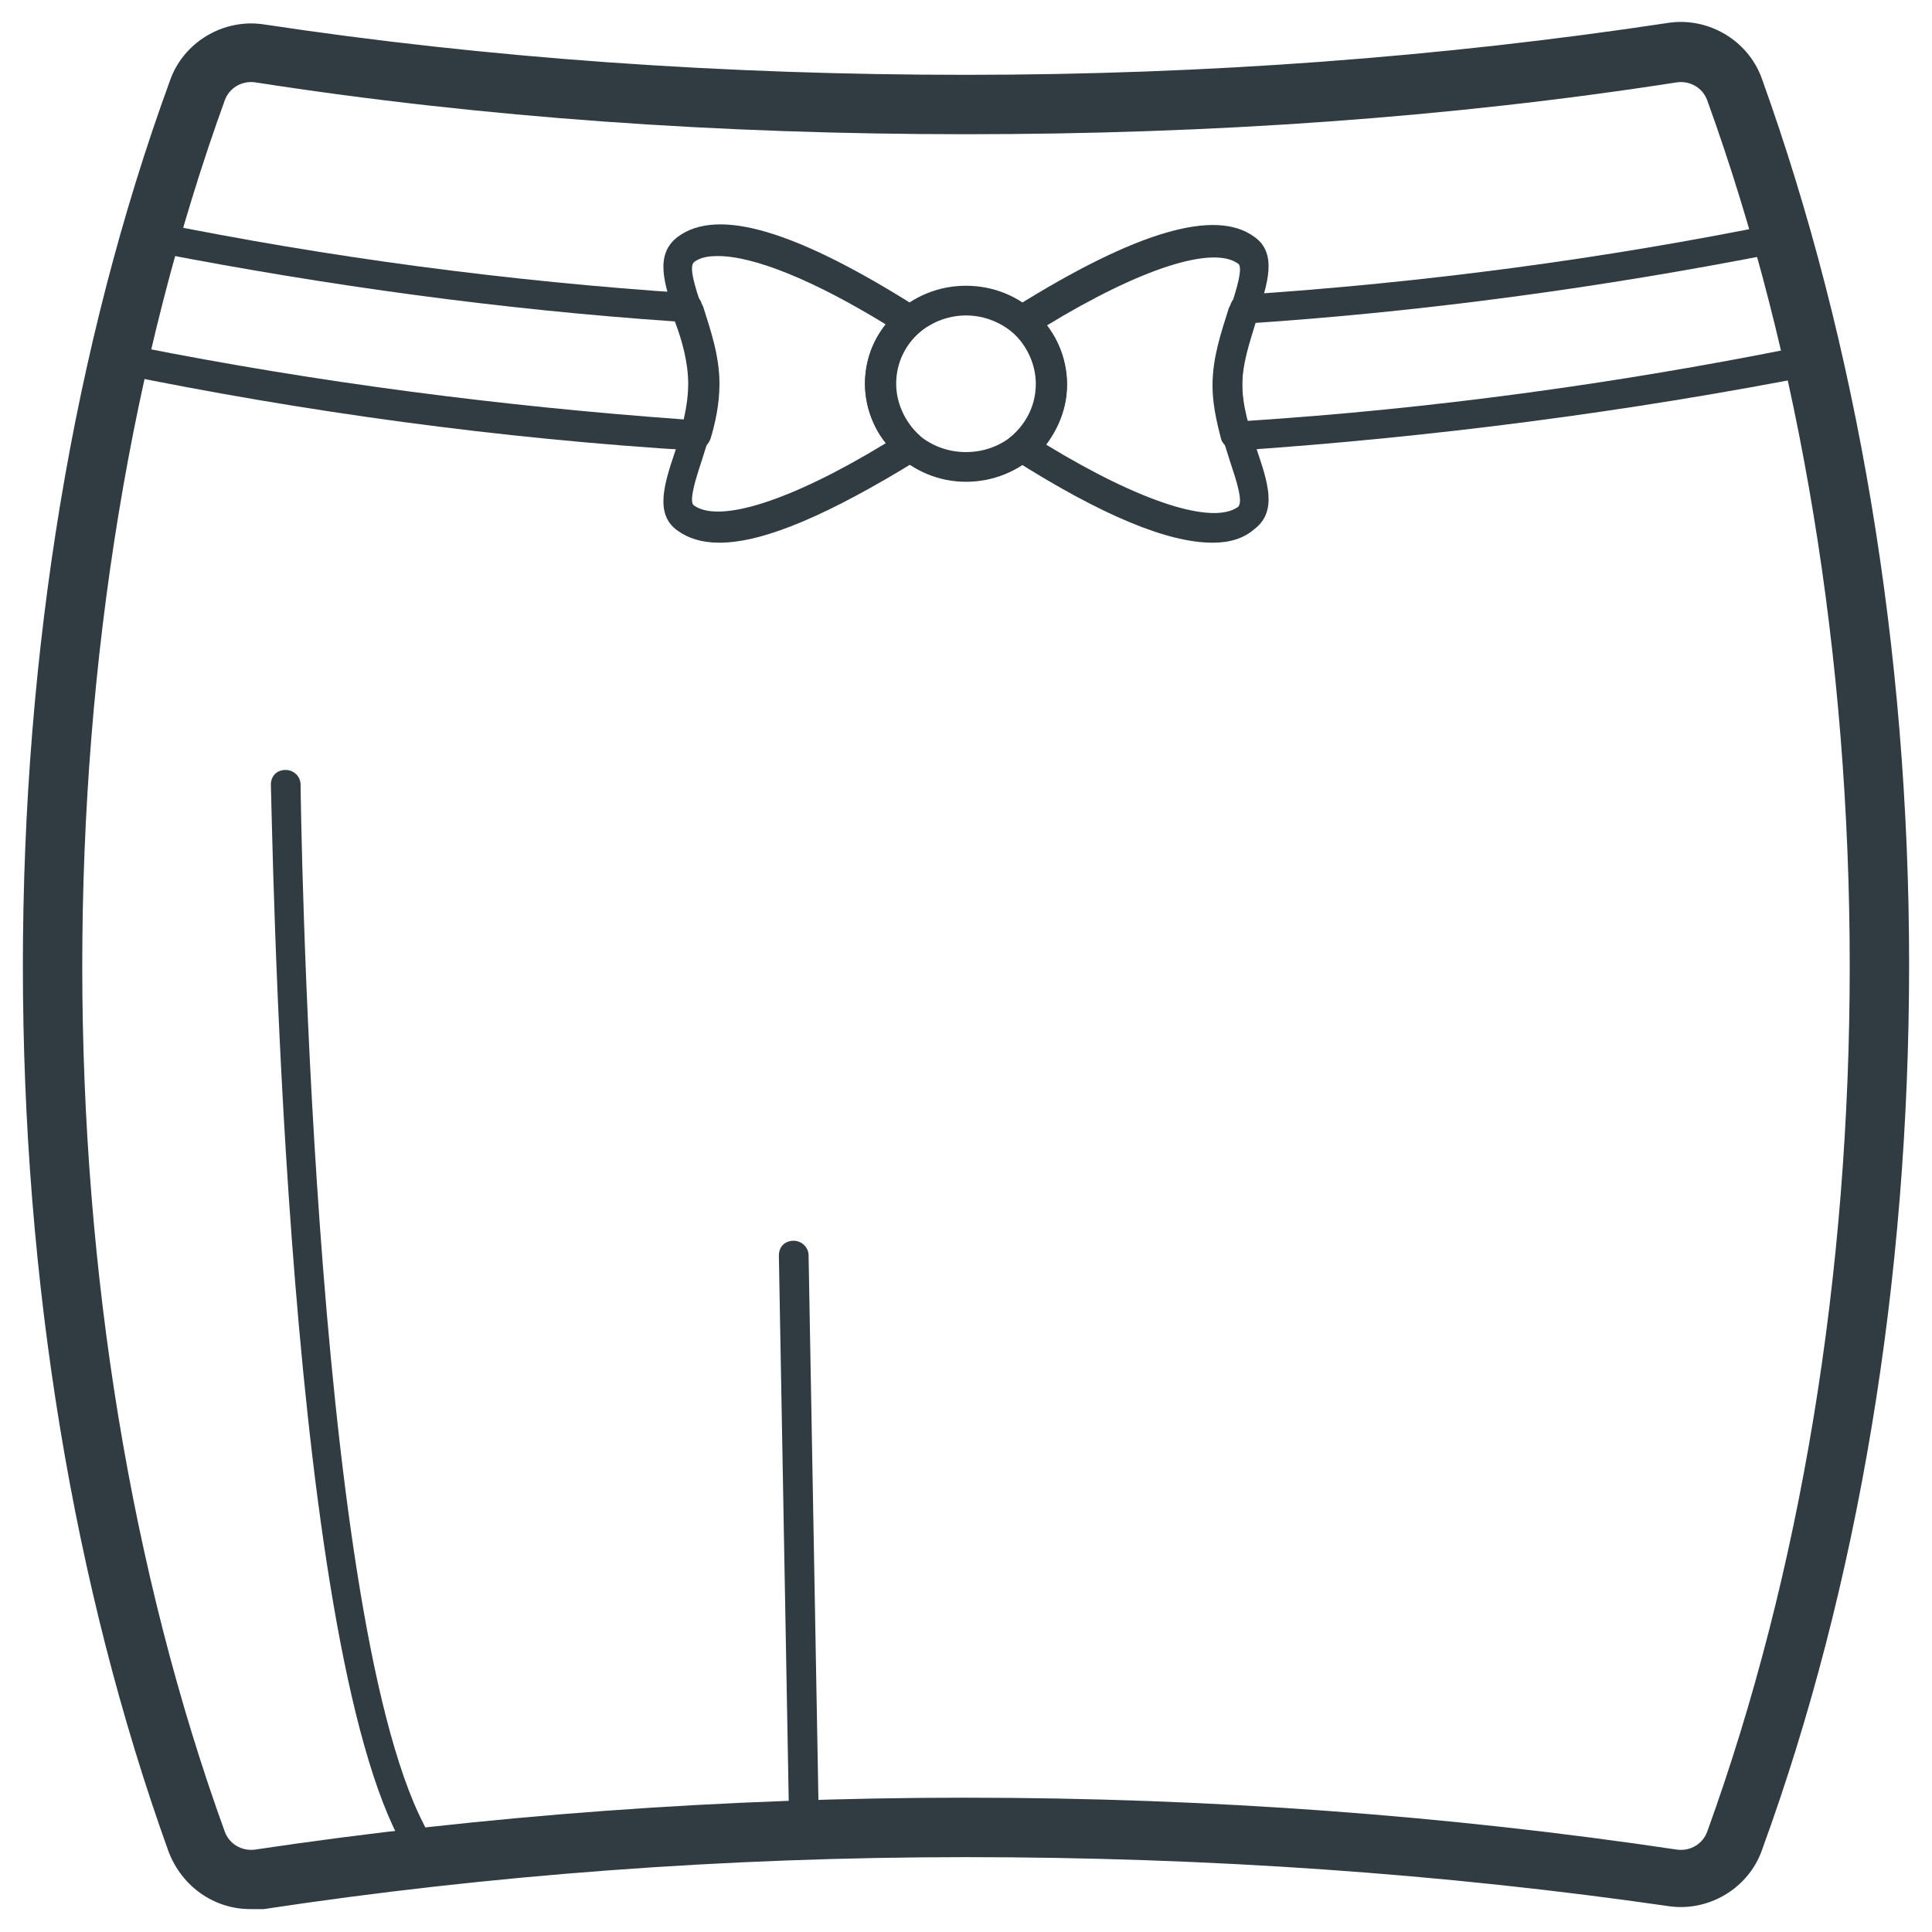 <?xml version="1.0" encoding="UTF-8"?>
<!-- Uploaded to: ICON Repo, www.svgrepo.com, Generator: ICON Repo Mixer Tools -->
<svg width="800px" height="800px" version="1.1" viewBox="144 144 512 512" xmlns="http://www.w3.org/2000/svg">
 <g fill="#303c42">
  <path d="m210.28 649.93c-9.445 0-18.105-5.902-21.648-15.352-25.188-70.059-38.57-151.14-38.57-234.58 0-83.445 13.383-164.52 38.965-234.59 3.543-10.234 14.168-16.531 24.797-14.957 59.828 9.051 122.41 13.379 186.18 13.379 63.762 0 126.35-4.723 186.17-13.777 10.629-1.574 21.254 4.723 24.797 14.957 25.191 70.062 38.965 151.14 38.965 234.59 0 83.445-13.383 164.52-38.965 234.59-3.543 10.234-14.168 16.531-24.797 14.957-59.828-8.656-122.41-12.984-186.17-12.984s-126.35 4.723-186.17 13.777c-1.184-0.004-2.363-0.004-3.547-0.004zm189.72-29.52c64.551 0 127.92 4.723 188.54 13.777 3.543 0.395 6.691-1.574 7.871-4.723 24.797-68.488 37.785-147.6 37.785-229.47 0-81.477-12.988-160.98-37.785-229.47-1.18-3.148-4.328-5.117-7.871-4.723-60.617 9.445-123.98 13.773-188.54 13.773s-127.92-4.328-188.54-13.777c-3.543-0.395-6.691 1.574-7.871 4.723-24.801 68.488-37.789 148-37.789 229.47s12.988 160.98 37.785 229.47c1.18 3.148 4.328 5.117 7.871 4.723 60.617-9.055 123.99-13.777 188.54-13.777z"/>
  <path d="m334.66 287.82c-4.723 0-8.266-1.18-11.02-3.148-6.297-4.328-3.543-12.594-0.789-20.859 1.969-5.512 3.938-11.809 3.938-18.105s-1.969-12.203-3.938-18.105c-2.754-8.266-5.512-16.137 0.789-20.859 10.629-7.871 31.488-1.574 63.762 18.895 1.18 0.789 1.574 1.969 1.969 3.148 0 1.18-0.395 2.363-1.574 3.148-3.938 3.543-6.297 8.266-6.297 13.777 0 5.117 2.363 10.234 6.297 13.777 0.789 0.789 1.574 1.969 1.574 3.148 0 1.18-0.789 2.363-1.969 3.148-23.613 14.559-40.934 22.035-52.742 22.035zm-0.395-75.965c-2.754 0-4.723 0.395-6.297 1.574-1.574 1.18 0.395 7.086 1.969 11.809 1.969 6.297 4.328 12.988 4.328 20.469 0 7.477-2.363 14.168-4.328 20.469-1.574 4.723-3.543 11.02-1.969 11.809 6.691 4.723 25.586-1.18 50.773-16.531-3.543-4.328-5.512-10.234-5.512-15.742 0-5.902 1.969-11.414 5.512-15.742-19.285-11.812-35.027-18.113-44.477-18.113z"/>
  <path d="m465.34 287.82c-11.809 0-29.125-7.086-52.742-22.043-1.18-0.789-1.574-1.969-1.969-3.148 0-1.18 0.395-2.363 1.574-3.148 3.938-3.543 6.297-8.266 6.297-13.777 0-5.117-2.363-10.234-6.297-13.777-0.789-0.789-1.574-1.969-1.574-3.148 0-1.18 0.789-2.363 1.969-3.148 32.668-20.469 53.531-26.371 63.762-18.895 6.297 4.328 3.543 12.594 0.789 20.859-1.969 5.512-3.938 11.809-3.938 18.105 0 5.902 1.969 12.203 3.938 17.711 2.754 8.266 5.512 16.137-0.789 20.859-2.754 2.371-6.297 3.551-11.02 3.551zm-44.082-25.977c25.191 15.352 44.082 21.254 50.773 16.531 1.574-1.18-0.395-7.086-1.969-11.809-1.969-6.297-4.328-12.988-4.328-20.469 0-7.477 2.363-14.168 4.328-20.469 1.574-4.723 3.543-11.02 1.969-11.809-6.691-4.723-25.586 1.18-50.773 16.531 3.543 4.328 5.512 10.234 5.512 15.742-0.004 5.516-1.969 11.027-5.512 15.75z"/>
  <path d="m400 271.68c-14.562 0-26.766-11.809-26.766-25.977s11.809-25.977 26.766-25.977 26.766 11.809 26.766 25.977c-0.004 14.562-12.203 25.977-26.766 25.977zm0-44.082c-10.234 0-18.895 8.266-18.895 18.105 0 9.84 8.266 18.105 18.895 18.105s18.895-8.266 18.895-18.105c-0.004-9.84-8.664-18.105-18.895-18.105z"/>
  <path d="m471.63 263.42c-1.574 0-3.148-1.18-3.938-2.754-1.574-5.902-2.363-10.234-2.363-14.562 0-7.477 2.363-14.168 4.328-20.469l0.395-0.789c0.395-1.574 1.969-2.754 3.543-2.754 47.625-3.148 95.25-9.445 141.7-18.895 1.969-0.395 3.938 0.789 4.723 2.754 2.754 10.234 5.512 21.254 8.266 32.668 0.395 1.18 0 1.969-0.395 3.148-0.395 0.789-1.574 1.574-2.363 1.574-50.371 9.844-101.93 16.535-153.89 20.078 0.395 0 0.395 0 0 0zm5.117-33.848c-1.574 5.117-3.543 11.02-3.543 16.531 0 2.754 0.395 5.902 1.18 9.445 48.805-3.148 97.613-9.84 144.84-19.285-1.969-8.66-3.938-16.926-6.297-24.797-44.473 8.656-90.133 14.957-136.18 18.105z"/>
  <path d="m328.36 263.42c-0.395 0-0.395 0 0 0-51.957-3.148-103.52-10.234-153.5-20.469-1.18-0.395-1.969-0.789-2.363-1.574-0.785-1.18-1.18-2.359-0.785-3.148 2.754-11.414 5.512-22.434 8.266-32.668 0.395-1.969 2.754-3.148 4.723-2.754 46.445 9.445 94.07 15.742 141.7 18.895 1.574 0 3.148 1.18 3.543 2.754l0.395 0.789c1.969 6.297 4.328 12.988 4.328 20.469 0 5.512-1.18 10.629-2.363 14.562-0.785 1.965-2.359 3.144-3.934 3.144zm-148-27.551c47.625 9.445 96.039 15.742 144.84 19.285 0.789-3.543 1.18-6.691 1.18-9.445 0-5.512-1.574-11.414-3.543-16.531-46.051-3.148-91.711-9.445-136.58-18.105-1.965 7.871-3.934 16.137-5.902 24.797z"/>
  <path d="m253.18 633.01c-1.574 0-2.754-0.789-3.543-1.969-30.699-59.434-33.457-270.01-33.852-279.06 0-2.363 1.574-3.938 3.938-3.938 1.969 0 3.938 1.574 3.938 3.938s2.754 217.66 32.668 275.52c1.18 1.969 0.395 4.328-1.574 5.117-0.391 0.395-1.18 0.395-1.574 0.395z"/>
  <path d="m357.1 633.01c-1.969 0-3.938-1.574-3.938-3.938l-2.754-152.32c0-2.363 1.574-3.938 3.938-3.938 1.969 0 3.938 1.574 3.938 3.938l2.754 152.32c0.391 2.363-1.578 3.938-3.938 3.938 0.391 0 0.391 0 0 0z"/>
 </g>
</svg>
